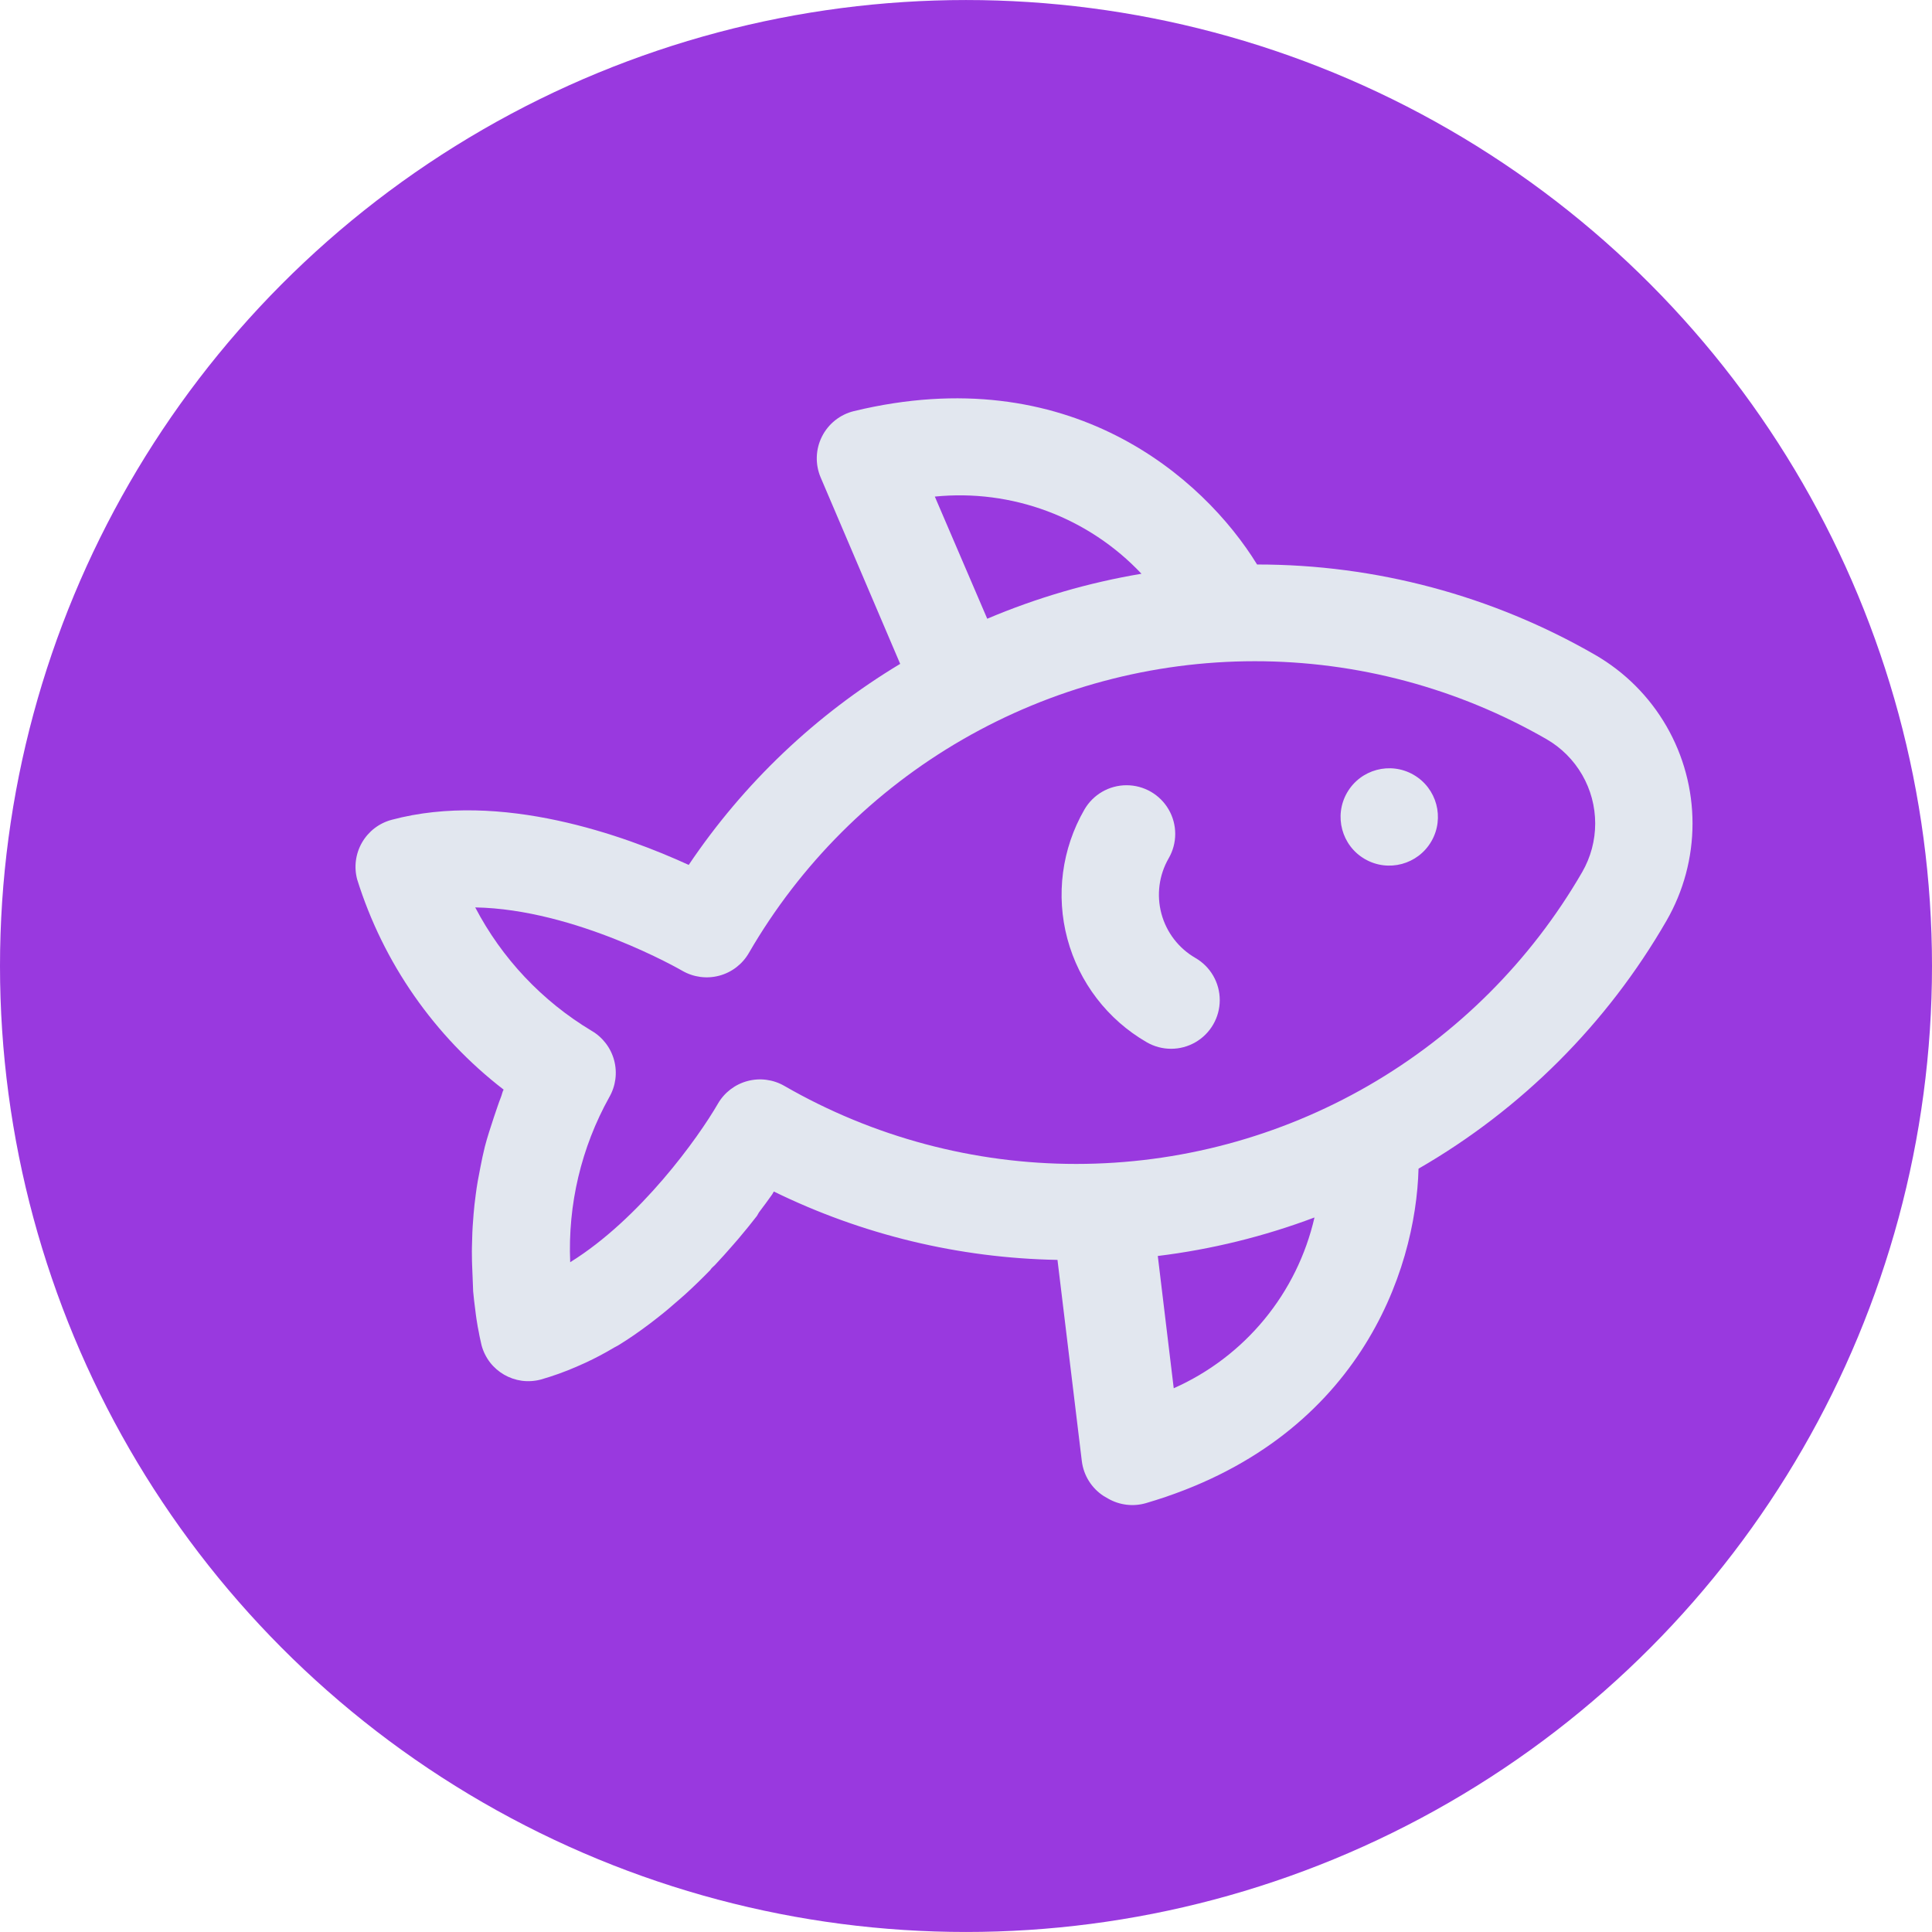 <?xml version="1.0" encoding="UTF-8"?>
<svg width="3600pt" height="3600pt" version="1.1" viewBox="0 0 3600 3600" xmlns="http://www.w3.org/2000/svg">
 <defs>
  <clipPath id="f">
   <path d="m662 742h2492v2063h-2492z"/>
  </clipPath>
  <clipPath id="e">
   <path d="m1385.1 251.51 1963.4 1133.6-1133.6 1963.4-1963.4-1133.6z"/>
  </clipPath>
  <clipPath id="d">
   <path d="m2497 1431h183v183h-183z"/>
  </clipPath>
  <clipPath id="c">
   <path d="m1385.1 251.51 1963.4 1133.6-1133.6 1963.4-1963.4-1133.6z"/>
  </clipPath>
  <clipPath id="b">
   <path d="m1978 1463h295v492h-295z"/>
  </clipPath>
  <clipPath id="a">
   <path d="m1385.1 251.51 1963.4 1133.6-1133.6 1963.4-1963.4-1133.6z"/>
  </clipPath>
 </defs>
 <path d="m3600 1800c0 643.08-343.08 1237.3-900 1558.8-556.92 321.54-1243.1 321.54-1800 0-556.92-321.54-900-915.77-900-1558.8s343.08-1237.3 900-1558.8c556.92-321.54 1243.1-321.54 1800 0 556.92 321.54 900 915.77 900 1558.8" fill="#9939df"/>
 <g clip-path="url(#f)">
  <g clip-path="url(#e)">
   <path d="m2972.4 1220.3c-191.58-110.45-408.86-168.55-630-168.44-99.949-162.42-349.89-382.9-751.24-285.82-25.879 6.305-47.676 23.668-59.609 47.48s-12.797 51.668-2.356 76.172l148.17 347.33c-157.17 94.539-291.68 222.42-394.04 374.61-118.43-54.238-349.82-138.62-553.61-84.016-23.254 6.215-43.078 21.422-55.113 42.266-12.035 20.844-15.289 45.617-9.047 68.863 48.617 155.44 143.89 292.16 272.88 391.59-2.379 4.125-2.965 8.762-4.641 13.027-5.148 12.996-9.059 25.66-13.473 38.297-6.102 18.73-12.285 37.148-16.922 55.152-3.238 13.316-5.906 25.648-8.297 38.402-3.481 17.363-6.621 34.137-8.633 50.777-1.656 12.395-3.09 24.395-3.984 35.922-1.363 15.965-2.359 30.84-2.652 45.852-0.246 10.852-0.77 21.285-0.477 31.66-0.035 14.117 0.836 26.664 1.258 39.992 0.418 13.332 0.766 17.719 1.035 26.777 1.184 12.461 2.371 23.098 3.789 33.34 1.418 10.242 1.379 12.574 2.367 18.121 1.5 10.551 3.066 18.266 4.555 25.668 0.633 2.984 1.039 6.359 1.703 8.836l3.281 14.723h-0.008c3.148 11.578 8.539 22.426 15.859 31.934 14.48 18.547 35.602 30.742 58.902 34.008 11.895 1.586 23.98 0.828 35.582-2.234 22.5-6.438 44.555-14.344 66.02-23.664l16.906-7.516c18.32-8.477 36.18-17.914 53.5-28.277l8.398-4.574c19.824-12.117 38.695-25.305 57.203-39.227 4.57-3.383 8.832-6.68 13.207-10.176 15.125-11.688 29.465-23.828 43.41-36.195 3.332-3.051 6.746-5.789 10.078-8.84 16.547-15.055 32.078-30.172 46.91-45.43 2.152-3.731 5.766-6.359 8.902-9.52 12.148-12.883 23.371-25.516 34.281-38.062l9.383-10.812c12.355-14.598 24.09-29.027 34.555-42.617 1.359-2.356 2.492-4.32 3.856-6.676 8.824-11.66 17-22.645 24.445-33.27 0.906-1.57 2.152-3.731 3.176-5.496l-0.004-0.012c164.74 80.629 345.17 124.12 528.55 127.41l45.348 374.88h0.004c3.262 26.734 18.242 50.633 40.875 65.227l8.051 4.648c21.461 12.352 47.039 15.391 70.801 8.414 395.89-116.2 502.7-431.78 507.68-623.14h-0.004c191.9-110.67 351.24-269.97 461.95-461.85 31.836-55.145 48.598-117.7 48.598-181.37s-16.762-126.23-48.598-181.37c-31.84-55.145-77.629-100.94-132.77-132.77zm-1230.5-294.98c70.91-7.129 142.51 2.125 209.27 27.055 66.762 24.93 126.91 64.867 175.79 116.72-98.746 16.605-195.21 44.734-287.4 83.816zm-679.42 1426.6c-4.586-107.24 20.609-213.66 72.797-307.46 12.023-20.828 15.281-45.582 9.059-68.812-6.227-23.23-21.426-43.039-42.254-55.066-91.945-55.211-166.89-134.71-216.57-229.75 186.9 3.195 383.44 116.66 385.99 118.14v0.004c20.828 12.023 45.582 15.285 68.816 9.059 23.23-6.227 43.039-21.426 55.062-42.254 95.645-165.26 233.04-302.48 398.43-397.9 165.39-95.426 352.95-145.7 543.89-145.8s378.55 50.004 544.03 145.27c27.574 15.922 50.469 38.816 66.387 66.387 15.918 27.574 24.301 58.852 24.301 90.688s-8.383 63.113-24.301 90.684c-95.656 165.29-233.08 302.52-398.49 397.95-165.42 95.426-353.01 145.69-543.98 145.76-190.97 0.066-378.6-50.07-544.08-145.38-20.828-12.023-45.582-15.285-68.816-9.059-23.23 6.227-43.039 21.422-55.062 42.254-36.5 63.219-144.71 214.37-275.21 295.3zm1124.6 234.89-29.695-246.47c99.828-12.23 197.84-36.32 291.96-71.758-16.004 69.766-48.035 134.84-93.559 190.08-45.52 55.234-103.28 99.109-168.71 128.14z" fill="#e2e7ef"/>
  </g>
 </g>
 <g clip-path="url(#d)">
  <g clip-path="url(#c)">
   <path d="m2667.2 1567.6c-25.043 43.375-80.508 58.238-123.88 33.195-43.375-25.043-58.238-80.504-33.195-123.88s80.504-58.234 123.88-33.195c43.375 25.043 58.234 80.508 33.195 123.88" fill="#e2e7ef"/>
  </g>
 </g>
 <g clip-path="url(#b)">
  <g clip-path="url(#a)">
   <path d="m2136.8 1942.1c28.059 16.199 62.629 16.199 90.688 0 28.059-16.199 45.344-46.137 45.344-78.535 0-32.398-17.285-62.336-45.344-78.535-31.242-18.039-54.043-47.75-63.379-82.598-9.34-34.848-4.449-71.977 13.59-103.22 16.199-28.059 16.199-62.625 0-90.684-16.199-28.059-46.137-45.344-78.539-45.344-32.398 0-62.336 17.285-78.535 45.344-42.09 72.902-53.496 159.54-31.707 240.85 21.785 81.312 74.984 150.64 147.88 192.73z" fill="#e2e7ef"/>
  </g>
 </g>
</svg>
